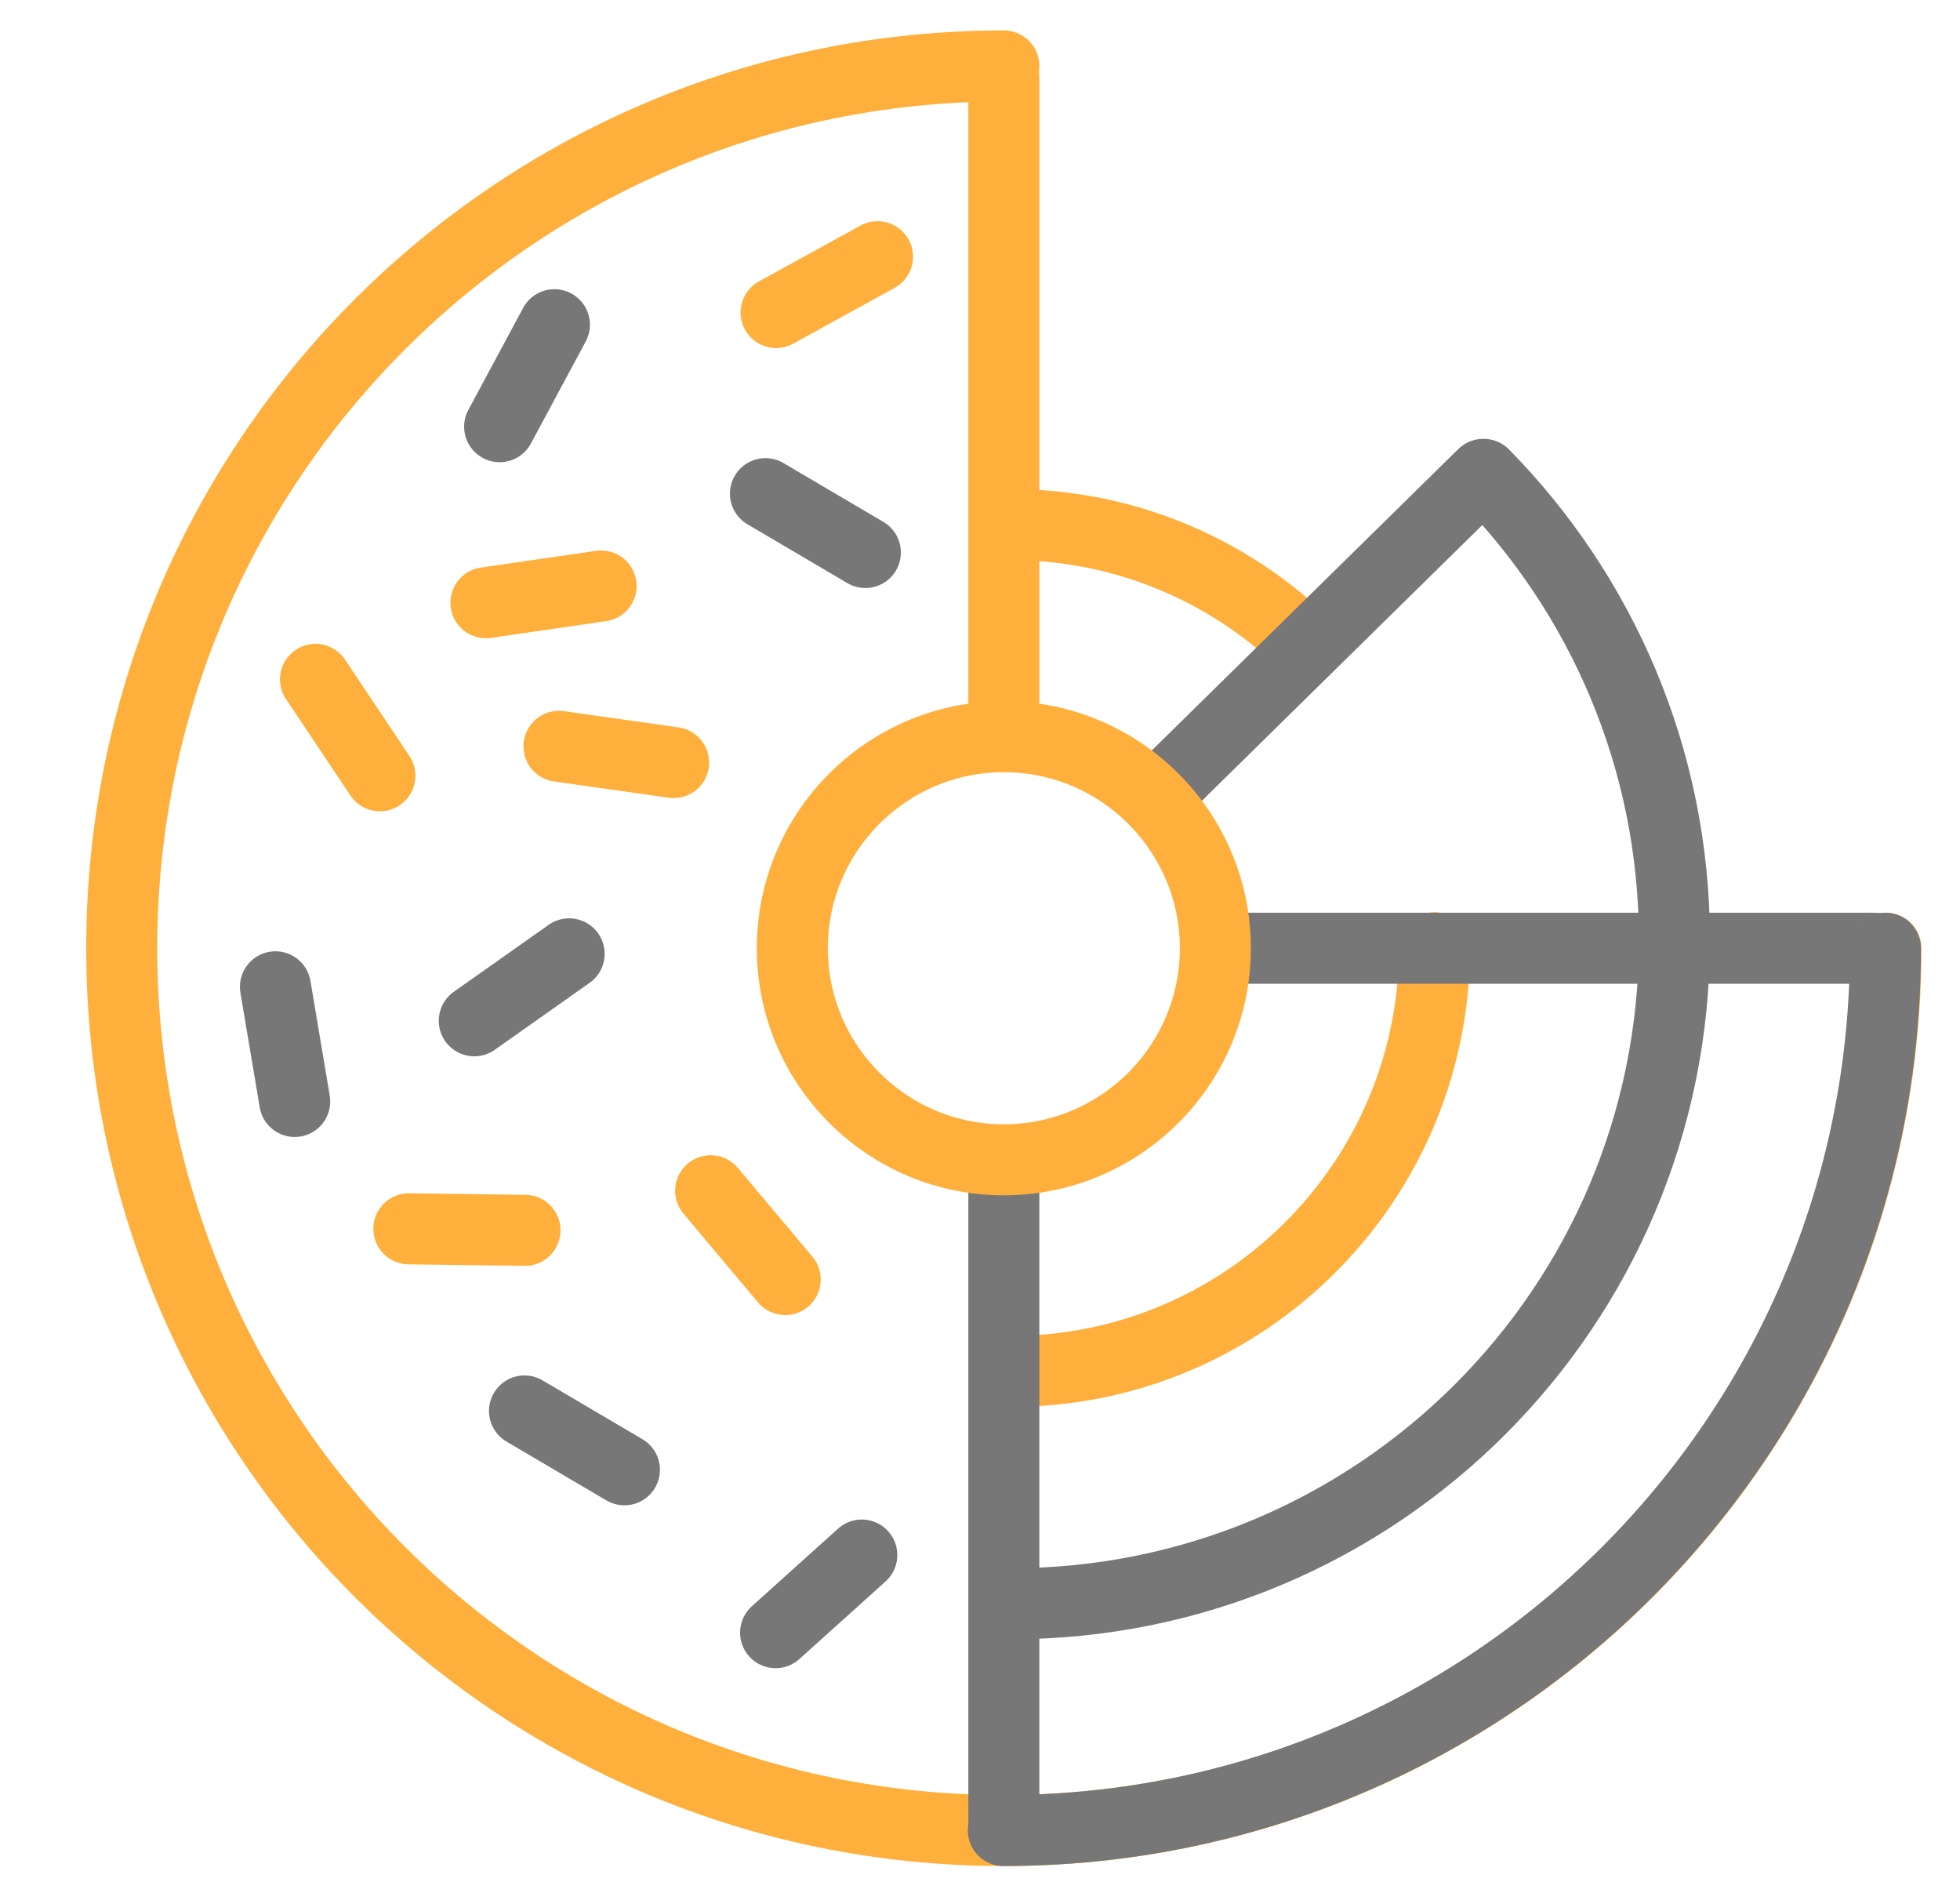 <svg version="1.1" id="Ebene_1" xmlns="http://www.w3.org/2000/svg" x="0" y="0" viewBox="0 0 386.4 371" style="enable-background:new 0 0 386.4 371" xml:space="preserve"><style>.st0,.st1{fill:none;stroke:#ffaf3b;stroke-width:14;stroke-linecap:round;stroke-linejoin:round;stroke-miterlimit:22.926}.st1{stroke:#777}</style><path class="st0" d="M199.3 270.3c46.1 0 83.5-37.4 83.5-83.5"/><path class="st1" d="M369.6 186.9h-130"/><path class="st0" d="M197.9 13C101.8 13 24 90.8 24 186.9c0 96 77.8 173.9 173.9 173.9 96 0 173.9-77.8 173.9-173.9"/><path class="st0" d="M256.3 126c-14.9-14-35-22.6-57.1-22.6"/><path class="st1" d="M197.9 358.6V232"/><path class="st0" d="M197.9 15.2v129.9"/><path class="st1" d="m292.4 93.5-65 63.9M199.3 316.1c72.2 0 130.8-58.5 130.8-130.8 0-35.8-14.4-68.2-37.6-91.8M93.5 201.2l18.7-13.2"/><path class="st0" d="m80.6 242.2 22.9.3M74.9 152.9l-12.7-19"/><path class="st1" d="m170.6 108.9-19.7-11.6"/><path class="st0" d="m154.8 252.2-14.7-17.5"/><path class="st1" d="m123.1 289.7-19.7-11.6M98.5 84.1 109.3 64"/><path class="st0" d="m95.8 118.8 22.7-3.3"/><path class="st1" d="m58.1 217.1-3.8-22.6"/><path class="st0" d="m153 61.6 20-11"/><path class="st1" d="m152.9 321.8 17-15.3"/><path class="st0" d="m132.8 150.3-22.6-3.2M239.6 186.9c0-23-18.7-41.7-41.7-41.7-23 0-41.7 18.7-41.7 41.7 0 23 18.7 41.7 41.7 41.7 23 0 41.7-18.7 41.7-41.7h0z"/><path class="st1" d="M197.8 360.8c96 0 173.9-77.8 173.9-173.9"/></svg>